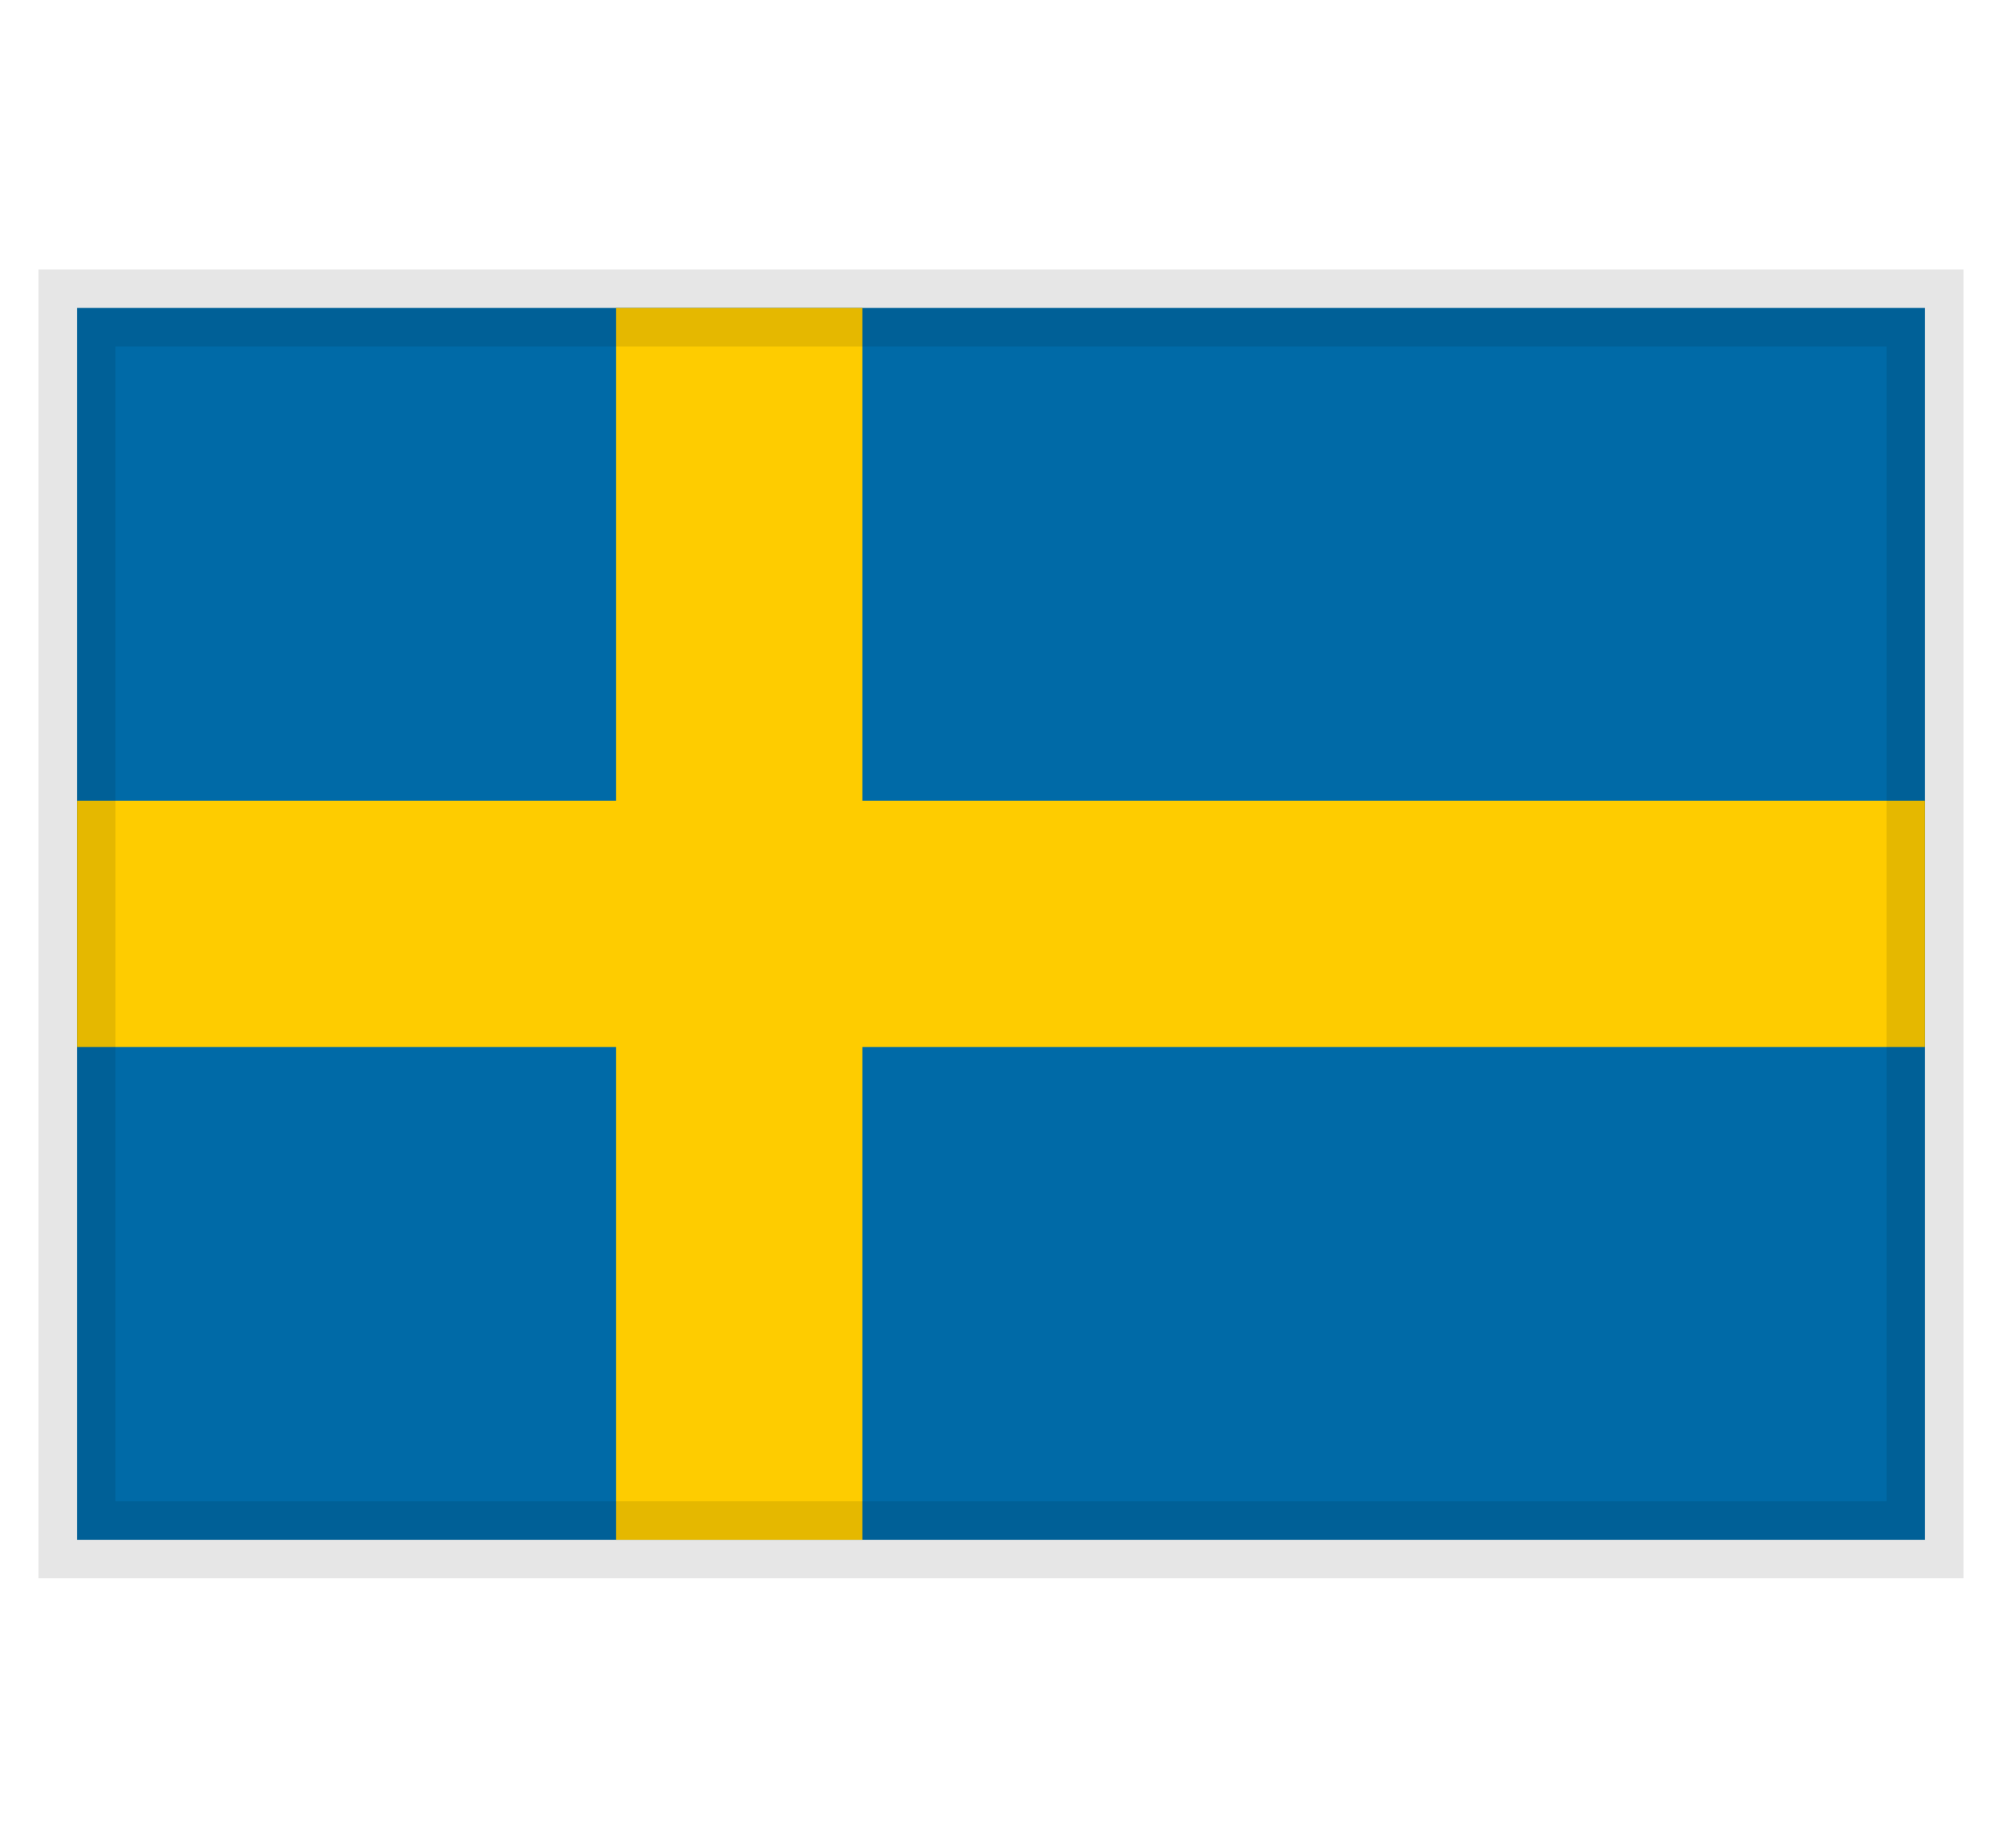 <svg width="26" height="24" viewBox="0 0 26 24" fill="none" xmlns="http://www.w3.org/2000/svg">
<g clip-path="url(#clip0_1113_33832)">
<path d="M25 4H1V20H25V4Z" fill="#006AA7"/>
<path d="M8 4H11.2V10.4H25V13.6H11.2V20H8V13.6H1V10.4H8V4Z" fill="#FECC00"/>
</g>
<rect x="1" y="4" width="24" height="16" stroke="black" stroke-opacity="0.1"/>
<defs>
<clipPath id="clip0_1113_33832">
<rect x="1" y="4" width="24" height="16" fill="white"/>
</clipPath>
</defs>
</svg>
